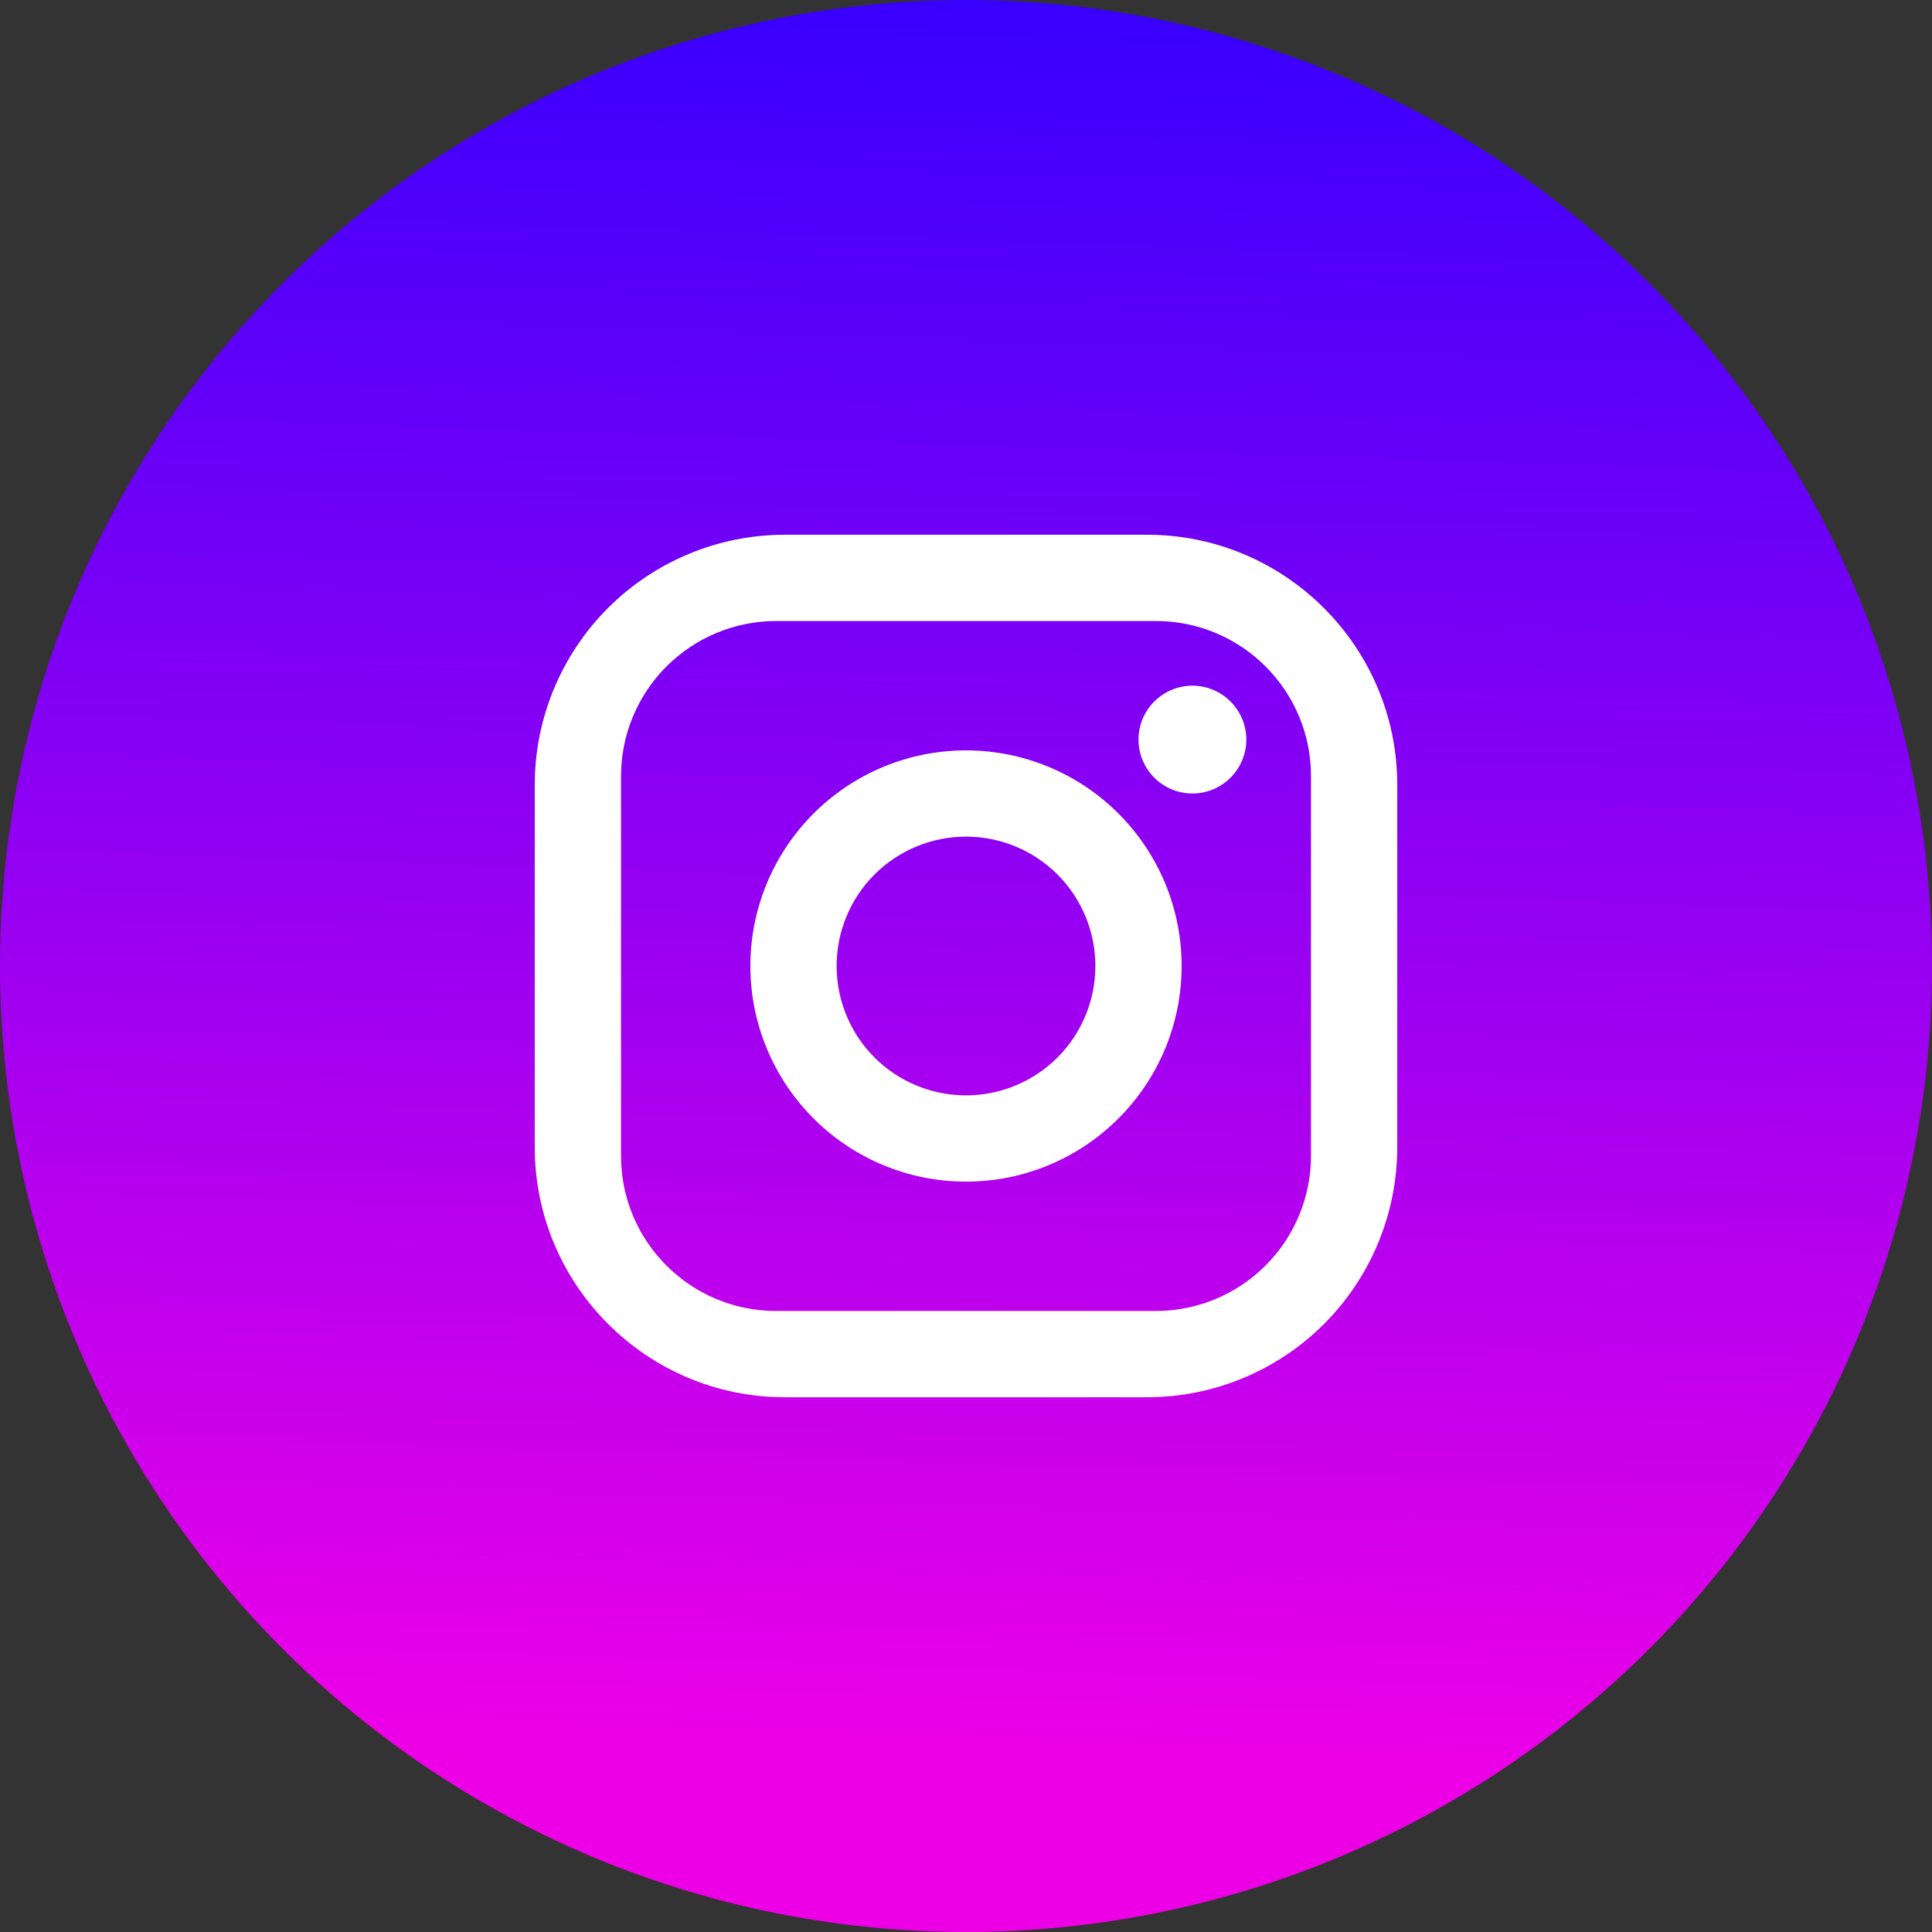 <svg width="56" height="56" viewBox="0 0 56 56" fill="none" xmlns="http://www.w3.org/2000/svg">
<rect x="0" y="0" width="56" height="56" fill="#333333" stroke="none"/>
<circle cx="28" cy="28" r="28" transform="rotate(-90 28 28)" fill="url(#paint0_linear_764_3344)"/>
<path d="M22.75 15.5H33.25C37.25 15.5 40.5 18.75 40.5 22.75V33.25C40.5 35.173 39.736 37.017 38.377 38.377C37.017 39.736 35.173 40.5 33.25 40.5H22.75C18.75 40.5 15.5 37.25 15.5 33.25V22.75C15.5 20.827 16.264 18.983 17.623 17.623C18.983 16.264 20.827 15.5 22.75 15.5ZM22.5 18C21.306 18 20.162 18.474 19.318 19.318C18.474 20.162 18 21.306 18 22.5V33.5C18 35.987 20.012 38 22.5 38H33.5C34.694 38 35.838 37.526 36.682 36.682C37.526 35.838 38 34.694 38 33.5V22.5C38 20.012 35.987 18 33.5 18H22.5ZM34.562 19.875C34.977 19.875 35.374 20.04 35.667 20.333C35.96 20.626 36.125 21.023 36.125 21.438C36.125 21.852 35.96 22.249 35.667 22.542C35.374 22.835 34.977 23 34.562 23C34.148 23 33.751 22.835 33.458 22.542C33.165 22.249 33 21.852 33 21.438C33 21.023 33.165 20.626 33.458 20.333C33.751 20.04 34.148 19.875 34.562 19.875ZM28 21.75C29.658 21.75 31.247 22.409 32.419 23.581C33.592 24.753 34.25 26.342 34.25 28C34.25 29.658 33.592 31.247 32.419 32.419C31.247 33.592 29.658 34.25 28 34.25C26.342 34.25 24.753 33.592 23.581 32.419C22.409 31.247 21.75 29.658 21.75 28C21.75 26.342 22.409 24.753 23.581 23.581C24.753 22.409 26.342 21.75 28 21.75ZM28 24.25C27.005 24.25 26.052 24.645 25.348 25.348C24.645 26.052 24.25 27.005 24.25 28C24.25 28.995 24.645 29.948 25.348 30.652C26.052 31.355 27.005 31.75 28 31.75C28.995 31.75 29.948 31.355 30.652 30.652C31.355 29.948 31.75 28.995 31.75 28C31.75 27.005 31.355 26.052 30.652 25.348C29.948 24.645 28.995 24.25 28 24.25Z" fill="white"/>
<defs>
<linearGradient id="paint0_linear_764_3344" x1="5.281" y1="9.767" x2="56.49" y2="11.461" gradientUnits="userSpaceOnUse">
<stop stop-color="#EE00E7"/>
<stop offset="1" stop-color="#3800FD"/>
</linearGradient>
</defs>
</svg>
